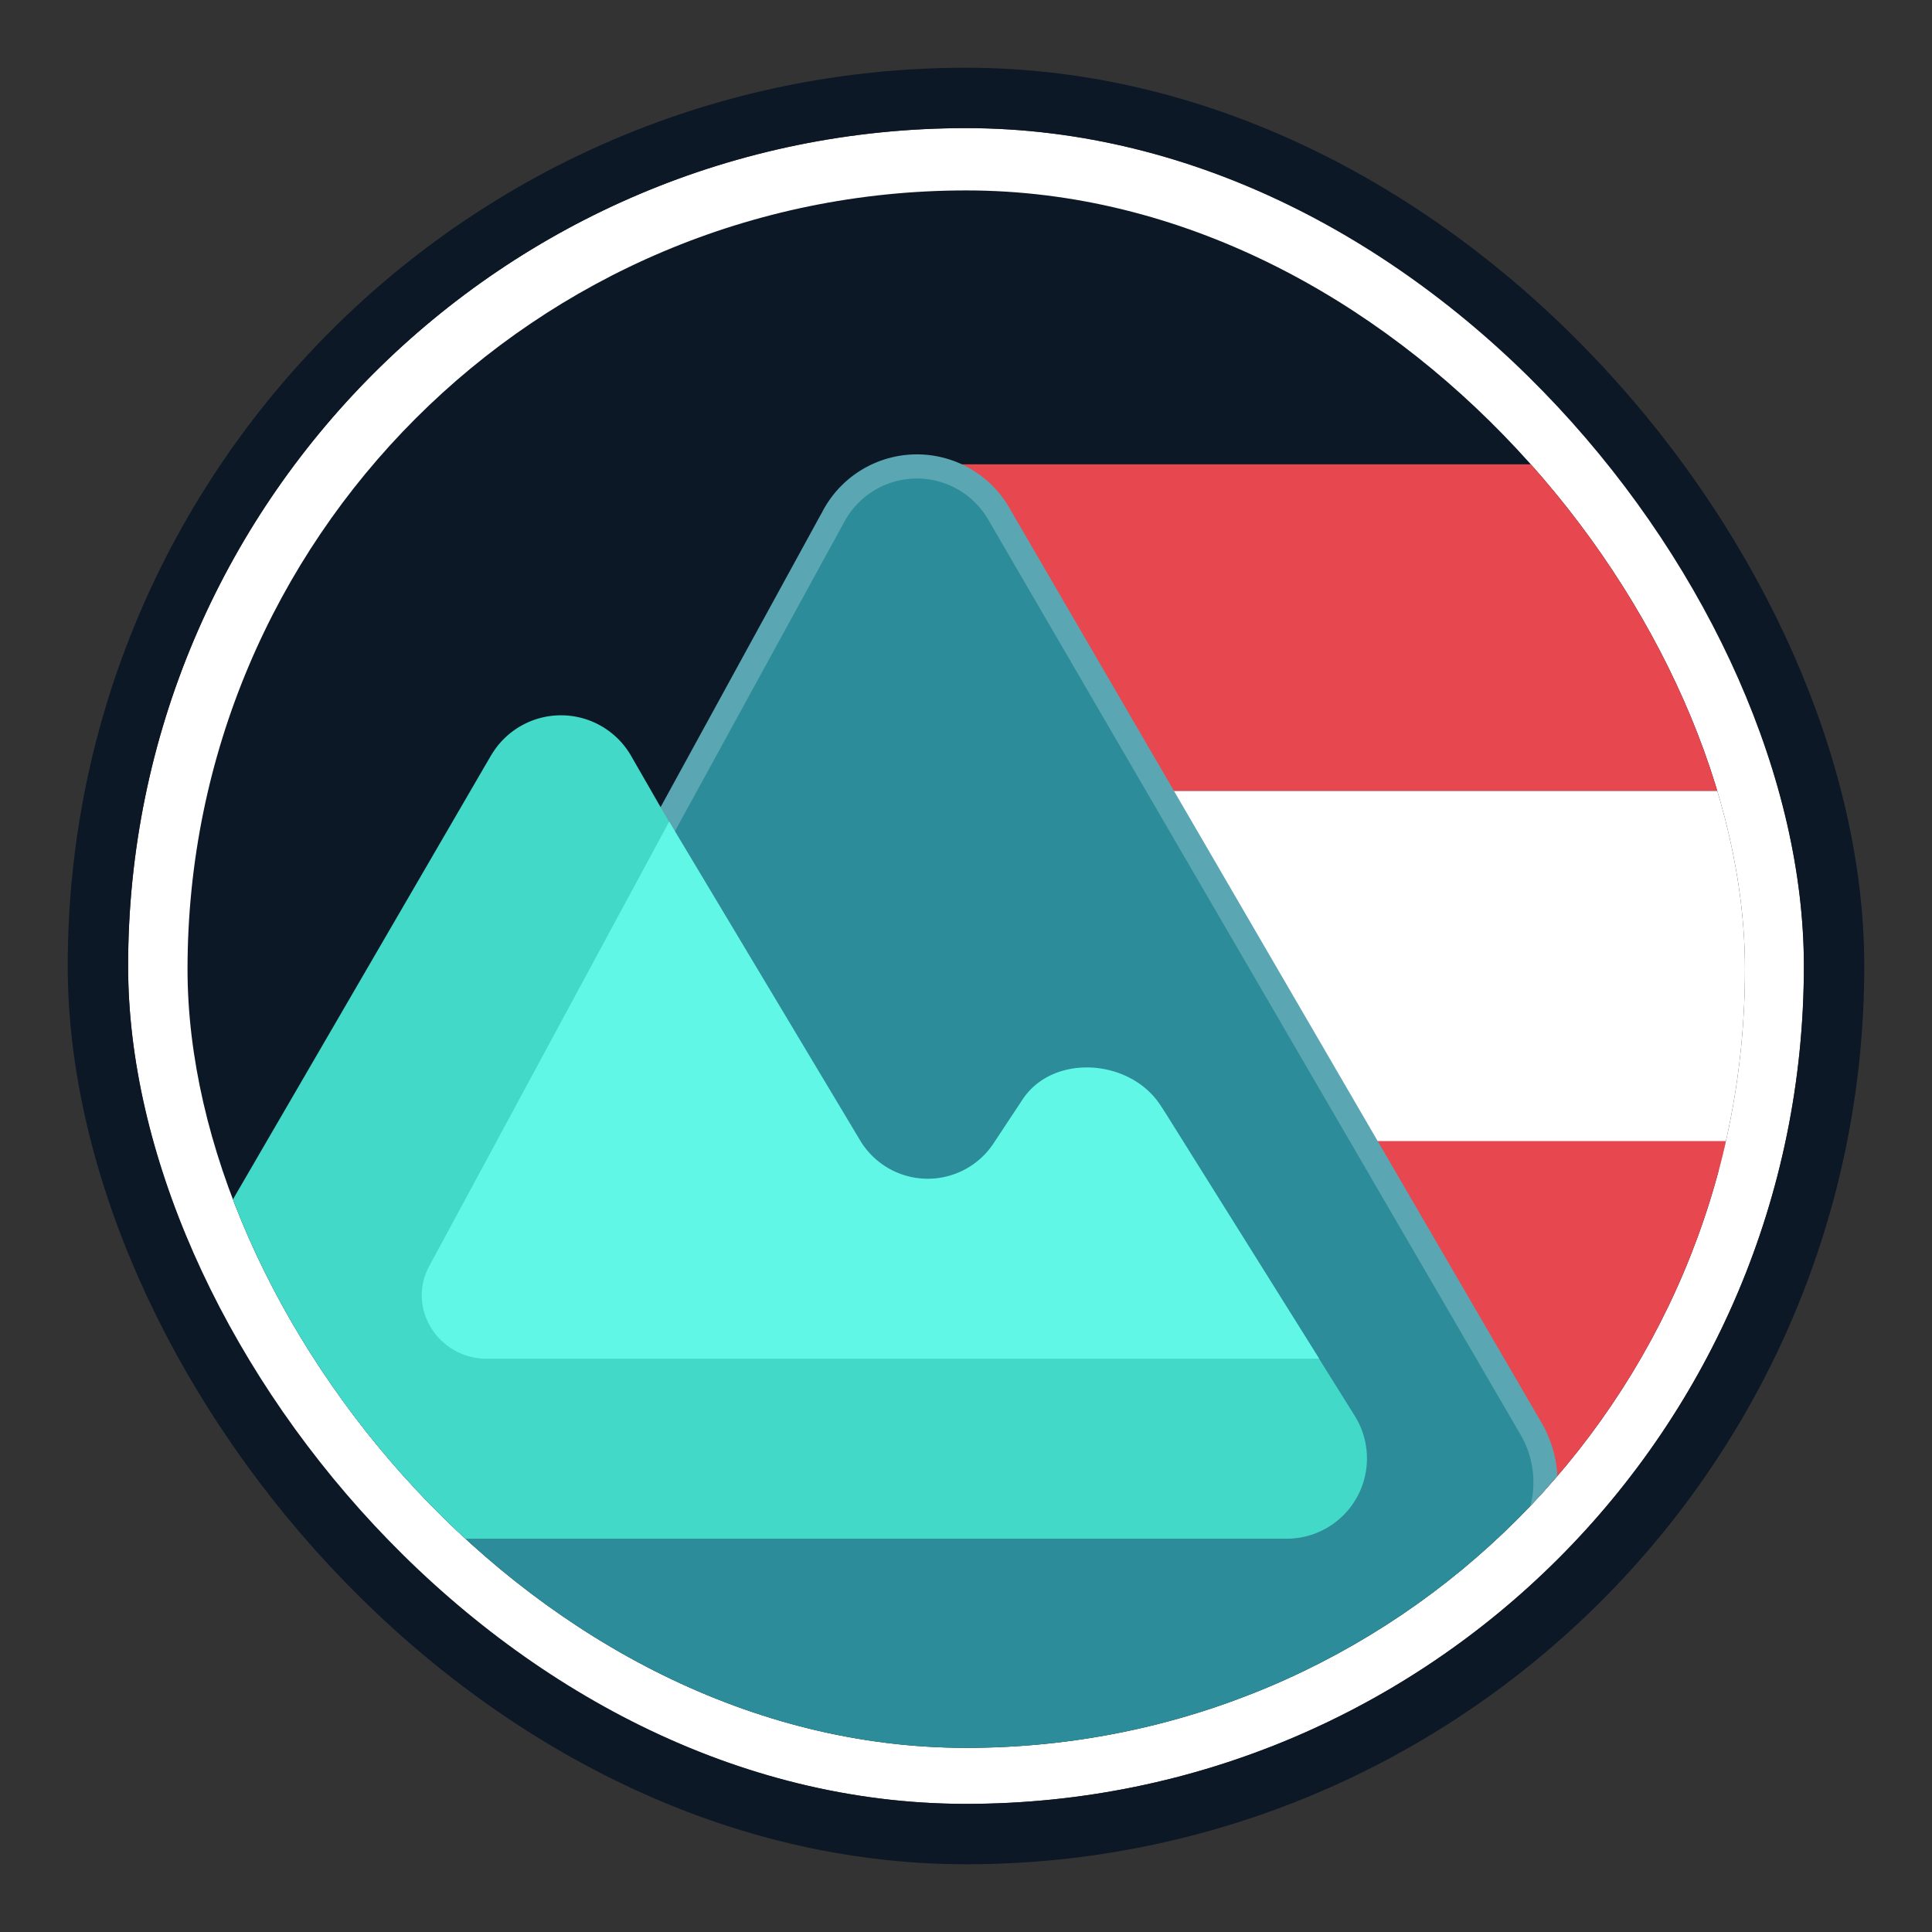 <svg xmlns="http://www.w3.org/2000/svg" width="16" height="16" fill="none" viewBox="0 0 16 16">
  <rect x="0" y="0" width="16" height="16" fill="#333333" stroke="none"/>
  <g clip-path="url(#a)">
    <rect width="13.878" height="13.878" x="1.061" y="1.061" fill="#fff" rx="6.939"/>
    <g clip-path="url(#b)">
      <rect width="12.898" height="12.898" x="1.553" y="1.577" fill="#0C1825" rx="6.449"/>
      <path fill="#E7474F" d="M7.623 3.845h8.428V6.55H7.623z"/>
      <path fill="#fff" d="M7.426 6.55h8.076v3.136H7.426z"/>
      <path fill="#E7474F" d="M7.059 9.45h8.428v3.058H7.059z"/>
      <path fill="#2C8C99" stroke="#5AA7B3" stroke-width=".2" d="M8.263 4.24a.783.783 0 0 0-1.371.058l-.01.017L2.74 11.88l-1.612.93-.132.075.123.091 5.22 3.887a.89.89 0 0 0 1.074-.01l5.042-3.88a.88.88 0 0 0 .225-1.14L8.264 4.242z"/>
      <path fill="#42D9C8" d="M4.07 6.25.875 11.746a.664.664 0 0 0 .578.997h9.202a.665.665 0 0 0 .566-1.015L9.654 9.22a.667.667 0 0 0-1.127-.007l-.253.394a.67.67 0 0 1-1.14-.028L5.225 6.257a.67.67 0 0 0-1.156-.004z"/>
      <path fill="#60F7E6" d="M4.036 11.252h6.889L9.612 9.156c-.249-.388-.89-.435-1.144-.05l-.244.369a.653.653 0 0 1-1.098-.026L5.542 6.804l-1.986 3.679c-.19.35.072.77.48.77"/>
    </g>
  </g>
  <rect width="14.378" height="14.378" x=".811" y=".811" stroke="#0C1825" stroke-width=".5" rx="7.189"/>
  <defs>
    <clipPath id="a">
      <rect width="13.878" height="13.878" x="1.061" y="1.061" fill="#fff" rx="6.939"/>
    </clipPath>
    <clipPath id="b">
      <rect width="12.898" height="12.898" x="1.553" y="1.577" fill="#fff" rx="6.449"/>
    </clipPath>
  </defs>
</svg>
